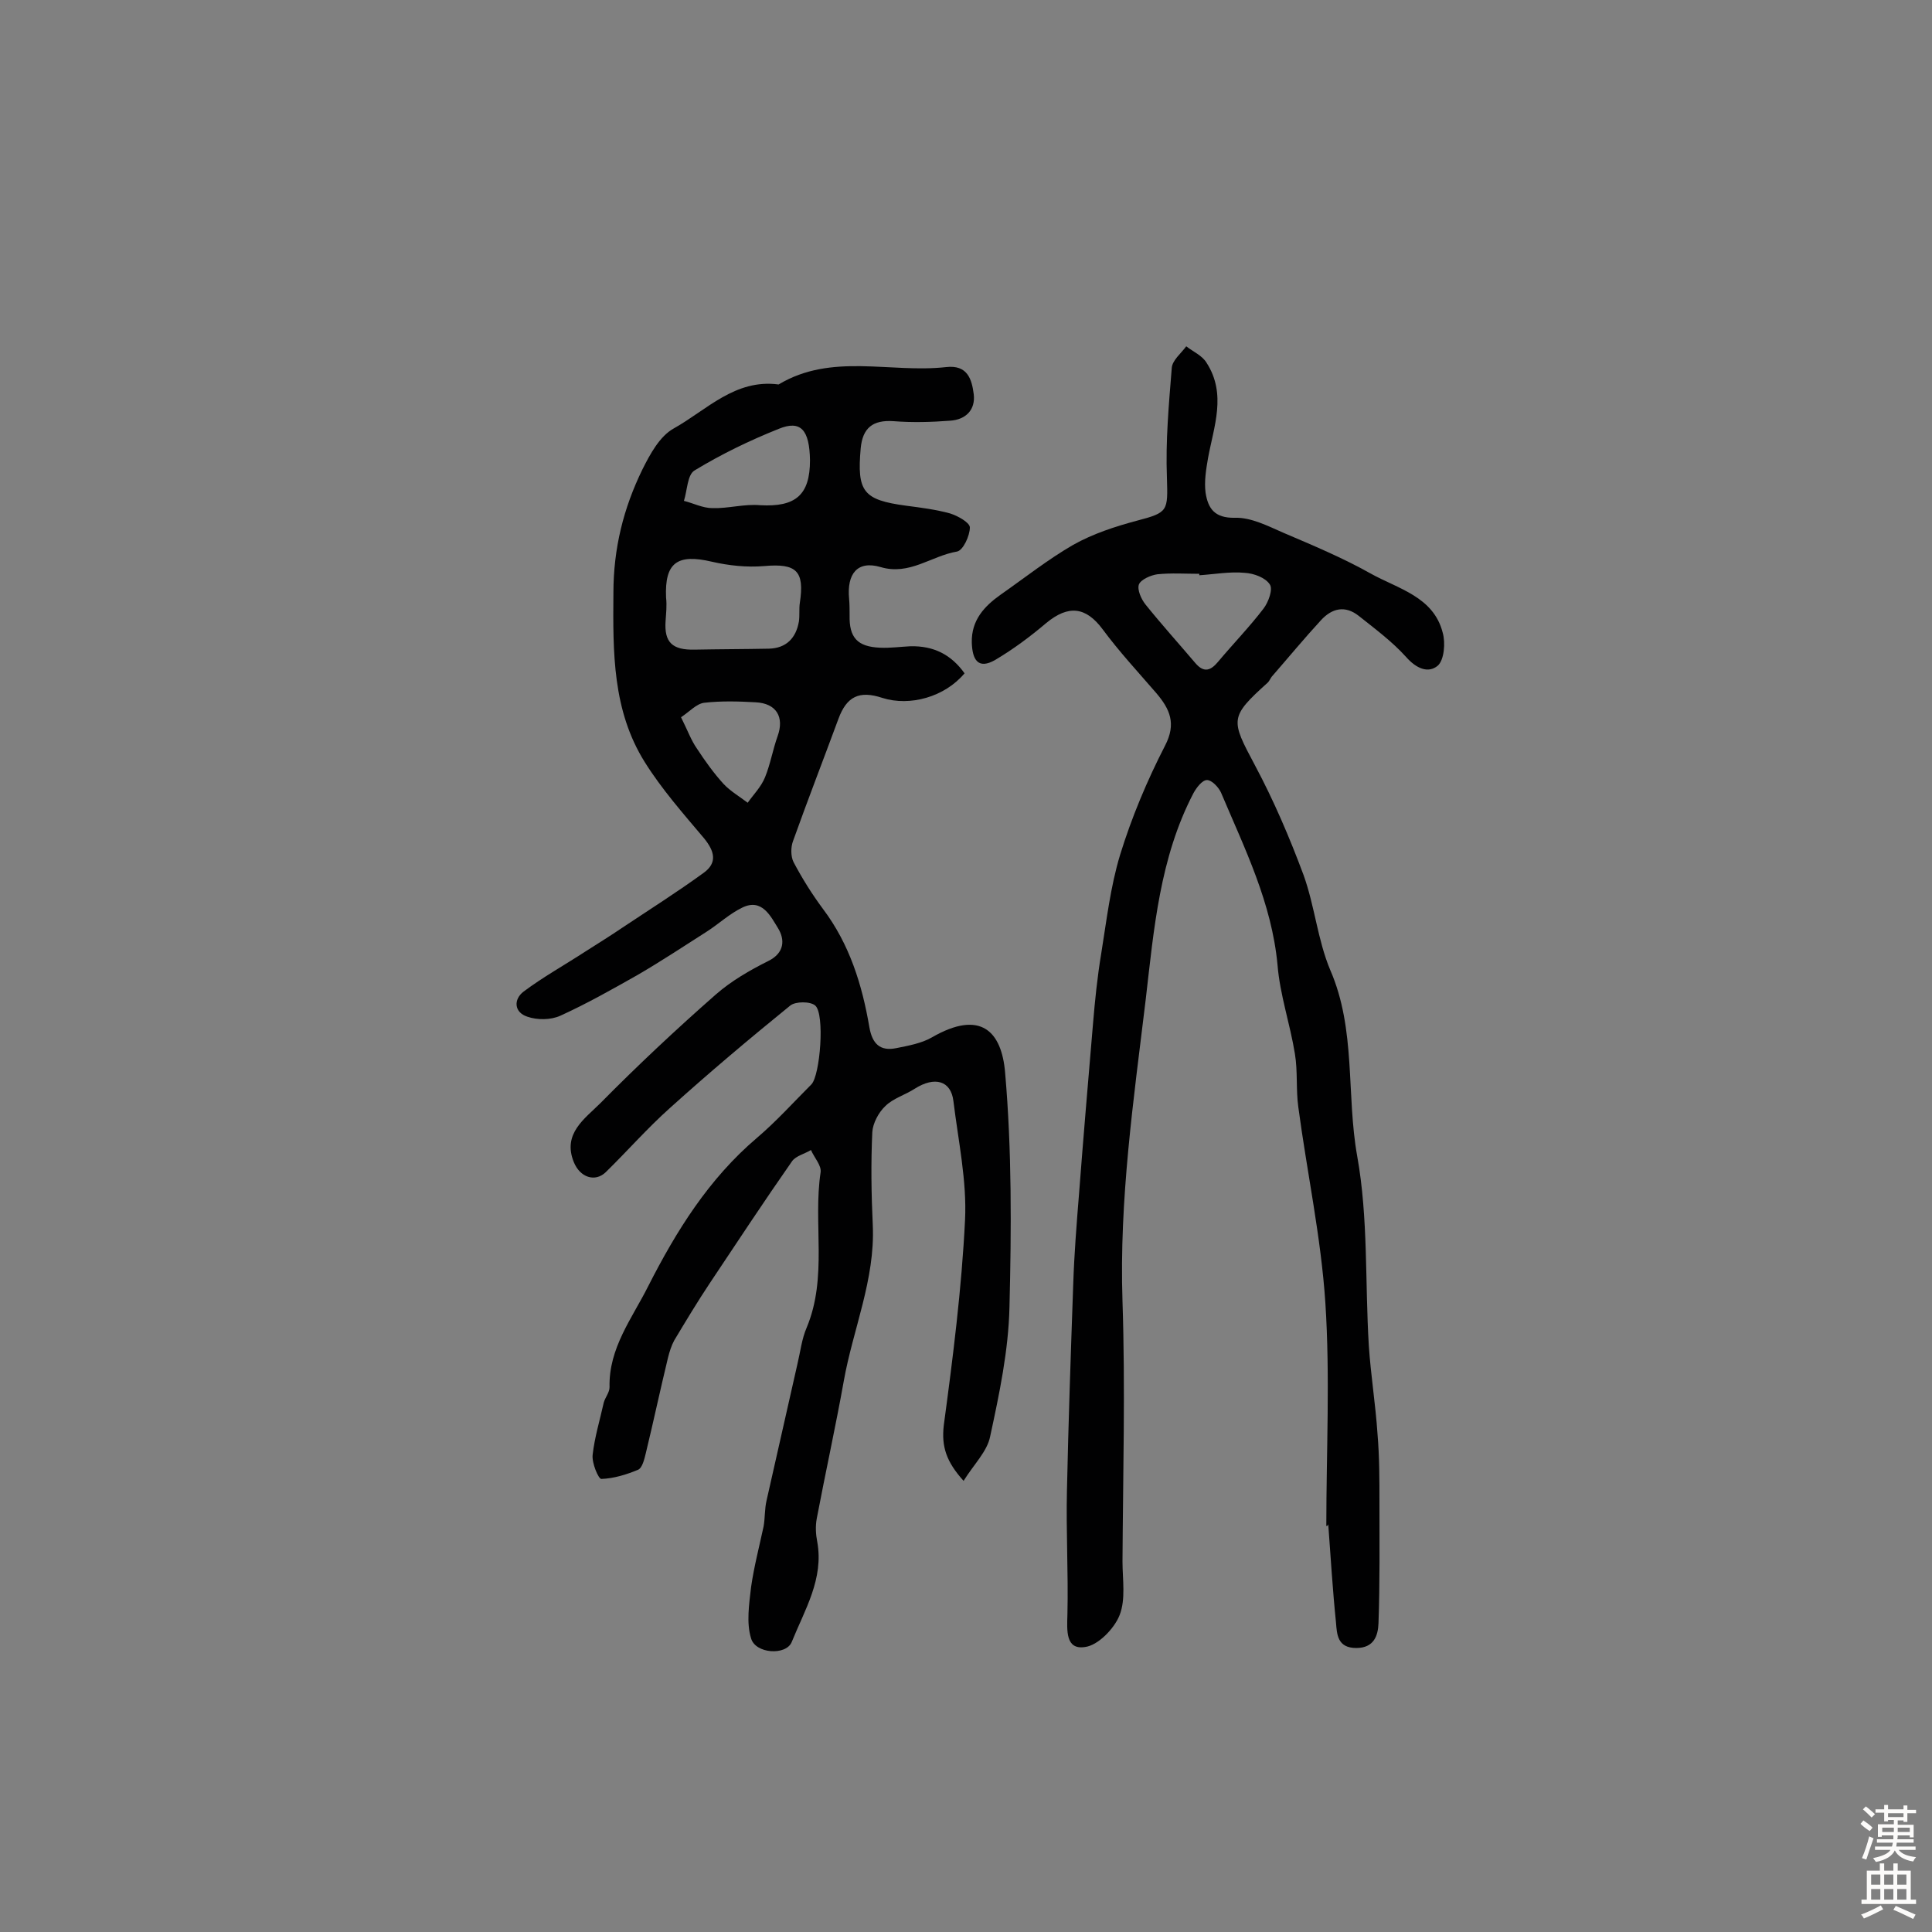 <svg enable-background="new 0 0 400 400" viewBox="0 0 400 400" xmlns="http://www.w3.org/2000/svg"><rect x="0" y="0" width="400" height="400" fill="#808080" stroke="none"/><path d="m199.7 139.4c-4.1 4.9-11.3 6.9-17 5.1-4.8-1.6-7.4-.3-9.1 4.3-3.1 8.4-6.4 16.9-9.4 25.3-.5 1.3-.5 3.2.1 4.4 1.8 3.4 3.8 6.6 6.1 9.7 5.5 7.3 8.1 15.7 9.6 24.5.6 3.4 2.2 5 5.6 4.3 2.5-.5 5.2-1 7.3-2.2 10.2-5.9 14.5-1.2 15.2 7.3 1.4 16.1 1.3 32.4.9 48.5-.2 9-2.1 18-4 26.8-.6 3.1-3.4 5.8-5.5 9.2-3.6-4-4.6-7.1-4.1-11.5 1.9-14.1 3.7-28.3 4.4-42.5.4-8.1-1.4-16.4-2.4-24.6-.5-4.3-3.9-5.2-8-2.6-2 1.3-4.5 2-6.1 3.6-1.4 1.3-2.6 3.6-2.7 5.4-.3 6.4-.2 12.9.1 19.3.5 11.2-4.1 21.5-6 32.2-1.7 9.5-3.8 19-5.6 28.5-.3 1.6-.2 3.3.1 4.8 1.4 7.7-2.6 14.1-5.3 20.8-1.2 2.8-7.5 2.4-8.4-.8-1-3.2-.4-7.1 0-10.6.6-4.2 1.7-8.4 2.6-12.6.3-1.7.2-3.6.6-5.3 2.1-9.4 4.3-18.9 6.4-28.3.6-2.5.9-5.2 1.9-7.5 4.4-10.5 1.3-21.6 2.9-32.2.2-1.4-1.3-3-2-4.6-1.3.8-3.1 1.2-3.9 2.3-5.8 8.3-11.4 16.8-17 25.2-2.6 3.9-5 7.9-7.4 11.9-.6 1.1-1 2.4-1.3 3.6-1.6 6.6-3 13.2-4.6 19.8-.3 1.2-.7 3-1.6 3.4-2.4 1-5 1.8-7.6 1.9-.6 0-2-3.3-1.8-5 .4-3.6 1.5-7.2 2.3-10.8.3-1.1 1.2-2.1 1.2-3.2-.2-8.1 4.7-14.3 8-20.9 5.8-11.4 12.5-22.2 22.5-30.7 4-3.4 7.6-7.4 11.3-11.1 1.8-1.9 2.8-14.5.8-16.3-1-.9-4.1-.9-5.2 0-8.5 6.9-16.8 13.9-24.9 21.2-4.7 4.2-8.8 8.9-13.3 13.3-2.2 2.1-5.3 1.1-6.6-2.1-2.4-5.9 2.3-9 5.5-12.2 7.7-7.8 15.7-15.3 23.9-22.5 3.2-2.8 7-5 10.8-6.9 3.5-1.7 3.5-4.5 2.1-6.8-1.5-2.4-3.3-6.3-7.4-4.3-2.7 1.3-4.9 3.4-7.4 5-4.7 3-9.4 6.1-14.2 8.9-5.3 3-10.6 6-16.1 8.5-2 .9-4.8.9-6.8.2-2.8-.9-2.9-3.6-.8-5.2 4-3 8.5-5.5 12.8-8.3 2.5-1.6 5.1-3.2 7.6-4.9 5.7-3.8 11.4-7.4 16.9-11.4 2.9-2.1 2.2-4.5.1-7.1-4.3-5.1-8.8-10.2-12.3-15.8-6.7-10.7-6.6-22.7-6.5-35 0-9.3 2.1-17.6 6-25.6 1.6-3.2 3.6-6.9 6.5-8.5 6.8-3.8 12.7-10.3 21.7-9.1 11-6.6 23.1-2.3 34.7-3.6 4.4-.5 5.3 2.5 5.7 5.6.4 3.3-1.7 5.3-4.9 5.5-3.9.3-7.8.4-11.7.1-4.3-.3-6.4 1.4-6.8 5.6-.8 9 .5 10.7 9.4 11.9 3.1.4 6.2.8 9.1 1.6 1.6.5 4.1 1.9 4.1 2.9 0 1.7-1.4 4.8-2.7 5-5.3.9-9.8 5-15.8 3.2-4.8-1.4-7 1.4-6.5 6.6.1 1.1.1 2.3.1 3.4-.1 4.6 1.6 6.5 6.3 6.7 2.1.1 4.2-.2 6.3-.3 4.8-.1 8.4 1.7 11.2 5.6zm-61.9-10.8c-.3 4.4 1.4 6 6 5.9 5.1-.1 10.3-.1 15.4-.2 3.6-.1 5.6-2.2 6.2-5.6.2-1.3 0-2.6.2-3.9 1-6.6-.7-8.2-7.4-7.6-3.6.3-7.3-.1-10.8-.9-7.2-1.7-9.8.2-9.5 7.4.2 1.7 0 3.3-.1 4.9zm29.9-33.3c-.1-6.3-1.9-8.4-6.5-6.5-6 2.4-11.8 5.2-17.4 8.6-1.5.9-1.5 4.1-2.2 6.3 2 .5 3.9 1.5 5.9 1.5 3.3.1 6.6-.9 9.9-.6 7.3.4 10.3-2.1 10.3-9.3zm-26.7 53.2c1.4 2.8 2.1 4.8 3.3 6.5 1.7 2.6 3.5 5.1 5.5 7.3 1.4 1.5 3.3 2.6 5 3.9 1.2-1.7 2.8-3.3 3.6-5.3 1.1-2.7 1.6-5.7 2.6-8.5 1.4-3.9-.2-6.8-4.6-7-3.5-.2-7.1-.3-10.6.1-1.6.2-3 1.8-4.8 3z" fill="#010102"/><path d="m274.6 315.9c0-15.4.8-30.9-.2-46.2-.9-13.6-3.8-27-5.6-40.5-.5-3.6-.1-7.4-.7-11-1-6.2-3.1-12.2-3.6-18.4-1.2-12.9-6.8-24.1-11.7-35.7-.5-1.1-1.9-2.6-2.9-2.6s-2.2 1.6-2.8 2.7c-7 13.4-8.2 28.2-9.9 42.8-2.5 20.7-5.5 41.4-4.8 62.4.6 18 .1 35.9 0 53.9 0 3.7.7 7.8-.6 11.1-1.1 2.8-4.5 6.3-7.2 6.6-4 .6-3.7-3.4-3.6-6.8.2-8.5-.3-17.1-.1-25.6.3-14.2.8-28.5 1.3-42.7.2-6.2.7-12.5 1.2-18.7.9-11.8 1.9-23.5 2.9-35.3.4-4.8.9-9.7 1.7-14.5 1.1-6.8 1.9-13.8 3.9-20.4 2.4-7.8 5.6-15.4 9.3-22.6 2.4-4.6 1-7.6-1.8-10.9-3.8-4.4-7.7-8.6-11.1-13.2-3.5-4.7-7.1-5.1-11.7-1.3-3.3 2.8-6.8 5.4-10.5 7.6-3.6 2.1-4.8 0-4.9-3.6-.1-4.6 2.6-7.5 6-9.9 5-3.5 9.8-7.3 15-10.3 4.1-2.3 8.7-3.8 13.2-5 6.5-1.7 6.4-2 6.2-8.9-.3-7.6.4-15.2 1-22.7.1-1.6 1.9-3 3-4.5 1.4 1.1 3.3 1.9 4.2 3.4 4.2 6.5 1.5 13.2.3 19.8-.4 2.3-.8 4.8-.5 7.1.5 3.2 1.8 5.3 6.1 5.2 3.3-.1 6.8 1.7 10 3.1 6.1 2.6 12.3 5.2 18 8.4s13.1 4.8 15 12.3c.6 2.1.3 5.6-1 6.8-2 1.7-4.5.6-6.6-1.8-2.9-3.2-6.4-5.8-9.8-8.5-2.8-2.2-5.5-1.6-7.8.9-3.5 3.8-6.8 7.8-10.2 11.7-.3.4-.5.9-.8 1.2-8 7.2-7.7 7.7-2.7 17.1 3.9 7.3 7.2 15 10.1 22.8 2.3 6.4 2.9 13.4 5.5 19.6 5.4 12.4 3.3 25.8 5.6 38.6s1.6 26.1 2.4 39.2c.4 6.1 1.4 12.2 1.8 18.3.4 4.7.4 9.4.4 14.1 0 8.4.1 16.8-.2 25.1-.1 2.5-.9 5.1-4.6 5.1-3.9 0-4-2.8-4.2-5.3-.7-6.8-1.1-13.6-1.6-20.3-.2.4-.3.4-.4.3zm-26.3-196.8c0-.1 0-.2 0-.3-2.9 0-5.8-.2-8.7.1-1.4.2-3.4 1.1-3.8 2.1-.4 1.1.5 3.1 1.4 4.2 3.3 4.1 6.9 8.1 10.3 12.1 1.8 2.1 3.2 1.5 4.7-.3 3.1-3.7 6.5-7.2 9.4-11 1-1.3 2-4 1.3-5-.9-1.4-3.3-2.3-5.2-2.4-3-.3-6.3.3-9.4.5z" fill="#010102"/><g fill="#fcfbfa"><path d="m385.2 377.6.6-.7c.6.4 1.3.9 1.9 1.5l-.6.7c-.8-.5-1.4-1-1.9-1.5zm.3 7.1c.6-1.4 1.1-2.9 1.5-4.5.3.1.6.3.9.4-.5 1.4-1 2.9-1.5 4.4zm.2-10.1.6-.6c.7.5 1.3 1.1 1.9 1.6l-.7.7c-.6-.6-1.2-1.2-1.8-1.7zm8.4-.8h.8v.9h1.8v.7h-1.8v1.8h-.8v-.3h-1.2v.9h3.3v2.6h-.8v-.4h-2.5c0 .3 0 .6-.1.8h3.4v.7h-3.5c0 .3-.1.6-.1.8h4v.7h-3.5c.7.9 1.9 1.3 3.6 1.5-.2.2-.4.5-.6.9-1.9-.3-3.2-1.1-3.8-2.3-.5 1.1-1.8 2-3.9 2.4-.2-.3-.4-.5-.6-.8 1.9-.4 3.1-.9 3.6-1.7h-3.2v-.7h3.5c.1-.2.1-.5.2-.8h-3.3v-.7h3.4c0-.2 0-.5 0-.8h-2.4v.3h-.8v-2.6h3.3v-.9h-1.2v.3h-.8v-1.8h-1.8v-.7h1.8v-.9h.8v.9h3.2zm-4.4 5.5h2.4c0-.3 0-.6 0-.9h-2.4zm1.2-3.1h3.2v-.8h-3.2zm4.4 2.2h-2.4v.9h2.5v-.9z"/><path d="m389.2 385.8h.9v1.5h1.9v-1.5h.9v1.5h2.7v6h1.1v.9h-11.3v-.9h1.1v-6h2.7zm.2 8.7.5.8c-1.2.6-2.5 1.3-4 1.9-.2-.3-.3-.6-.6-.8 1.6-.6 3-1.3 4.1-1.9zm-2-4.3h1.9v-2.1h-1.9zm0 3.1h1.9v-2.2h-1.9zm2.7-3.1h1.9v-2.1h-1.9zm0 3.1h1.9v-2.2h-1.9zm2.4 1.3c1.4.6 2.7 1.2 4.1 1.8l-.5.9c-1.5-.7-2.8-1.4-4.1-1.9zm2.2-6.5h-1.9v2.1h1.9zm-1.9 5.2h1.9v-2.2h-1.9z"/></g></svg>